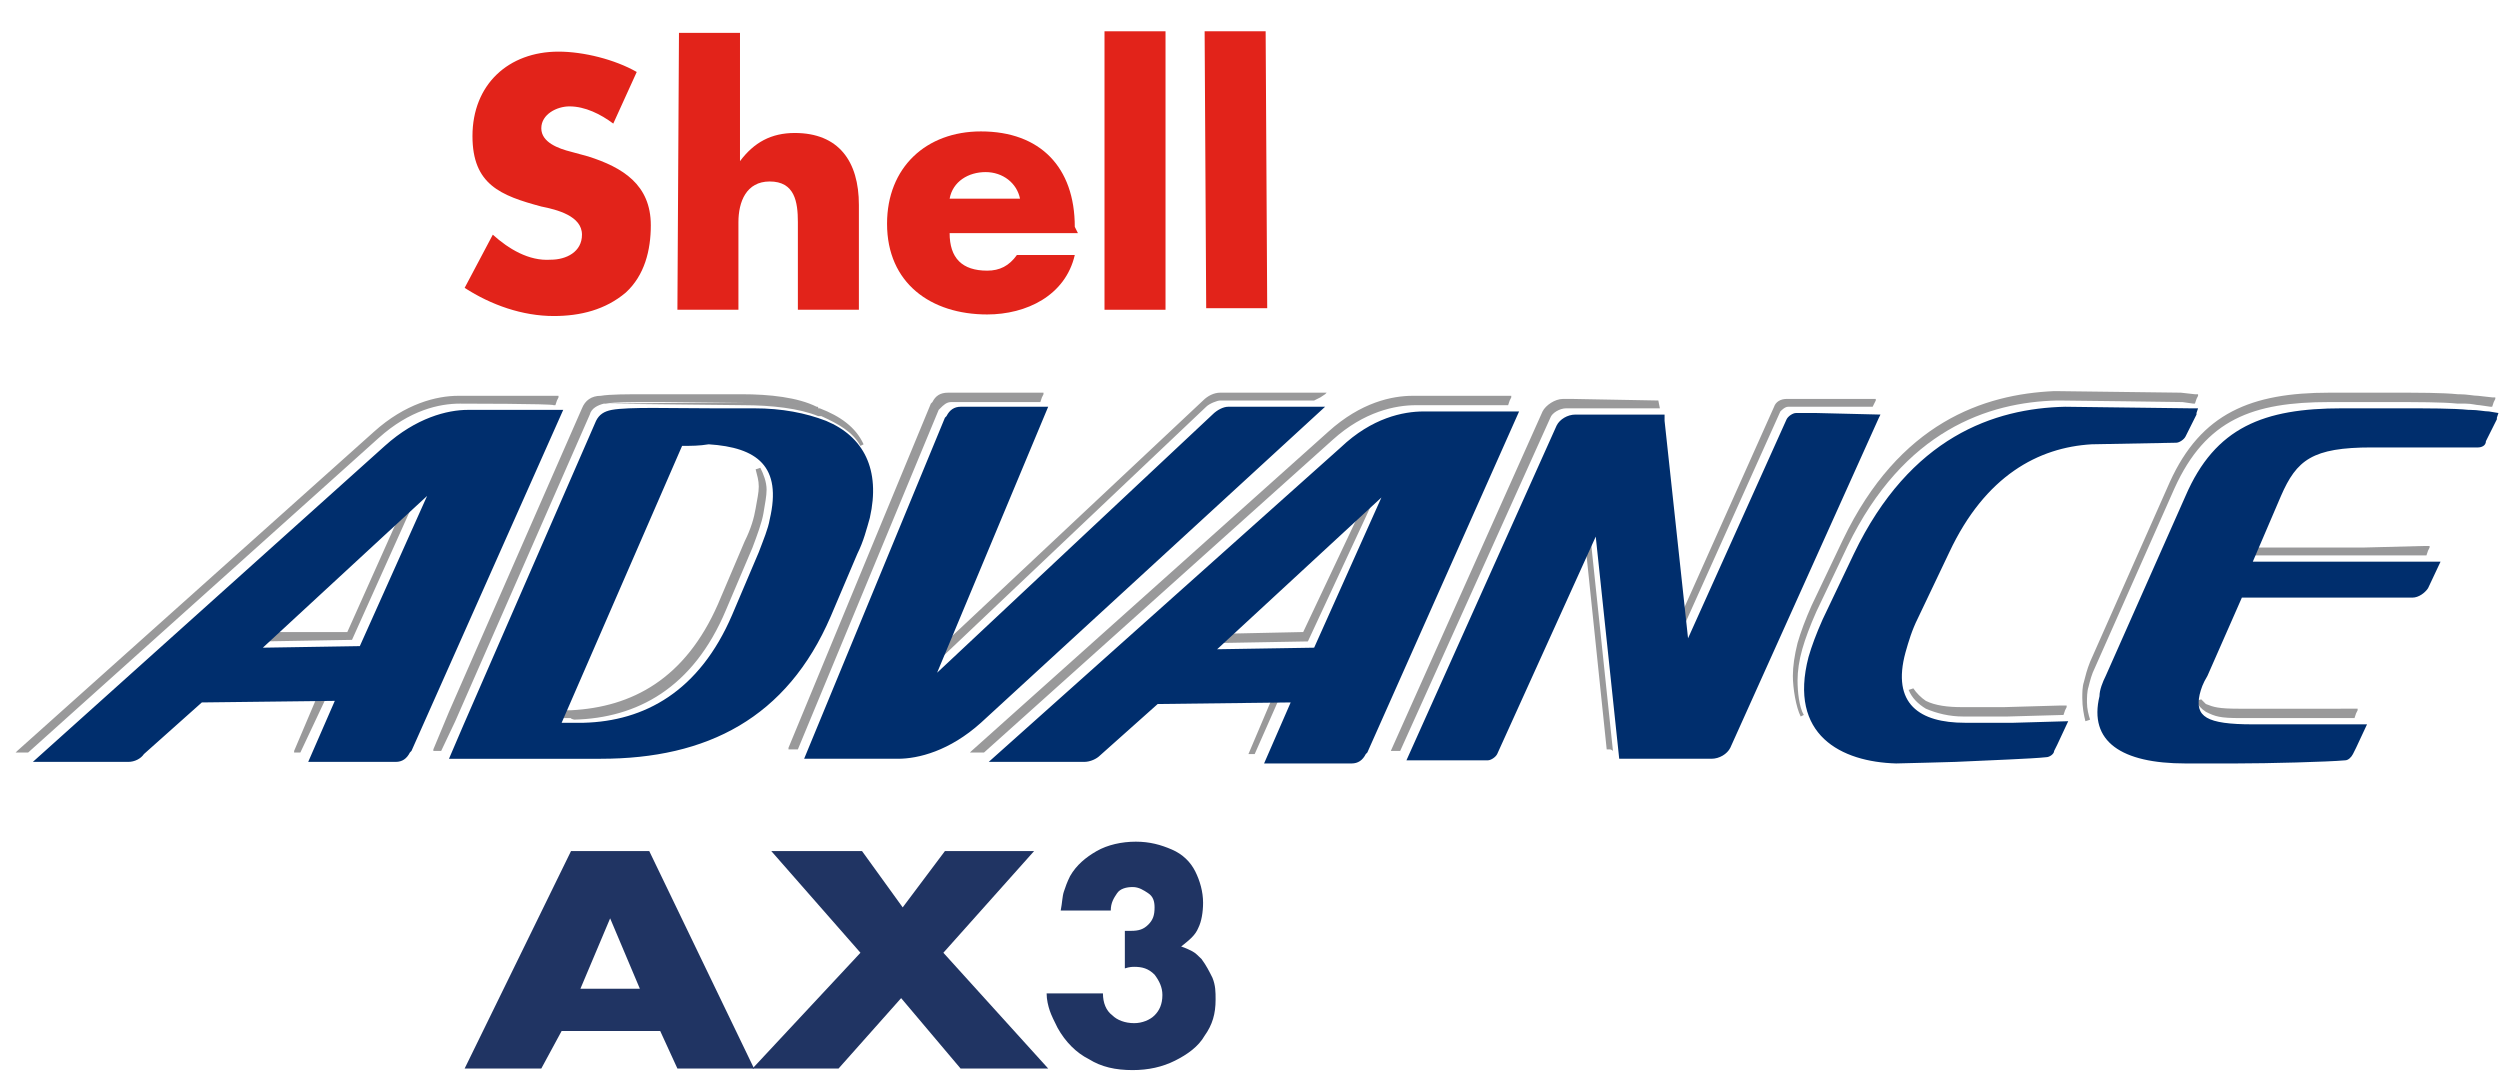 <?xml version="1.0" encoding="utf-8"?>
<!-- Generator: Adobe Illustrator 25.1.0, SVG Export Plug-In . SVG Version: 6.00 Build 0)  -->
<svg version="1.1" id="Layer_1" xmlns="http://www.w3.org/2000/svg" xmlns:xlink="http://www.w3.org/1999/xlink" x="0px" y="0px"
	 viewBox="0 0 159.8 68.7" style="enable-background:new 0 0 159.8 68.7;" xml:space="preserve">
<style type="text/css">
	.st0{fill:#E2231A;}
	.st1{fill:#99999A;}
	.st2{fill:#002E6D;}
	.st3{fill:#203463;}
</style>
<path class="st0" d="M39.2,7.9c-0.8-0.6-1.8-1.1-2.8-1.1c-0.8,0-1.8,0.5-1.8,1.4c0,0.9,1.1,1.3,1.9,1.5l1.1,0.3c2.2,0.7,4,1.8,4,4.4
	c0,1.6-0.4,3.2-1.6,4.3c-1.3,1.1-2.9,1.5-4.6,1.5c-2,0-4-0.7-5.7-1.8l1.8-3.4c1,0.9,2.3,1.7,3.7,1.6c1,0,2-0.5,2-1.6
	c0-1.2-1.6-1.6-2.6-1.8c-2.6-0.7-4.4-1.4-4.4-4.5c0-3.3,2.3-5.4,5.5-5.4c1.6,0,3.6,0.5,5,1.3L39.2,7.9"/>
<path class="st0" d="M47.3,2.1l0,8.2h0c0.9-1.2,2-1.8,3.5-1.8c2.8,0,4.1,1.8,4.1,4.6l0,6.7l-3.9,0l0-5.6c0-1.3-0.2-2.6-1.8-2.6
	c-1.5,0-2,1.3-2,2.6l0,5.6l-3.9,0L43.4,2.1L47.3,2.1"/>
<path class="st0" d="M68.9,14.9l-8.2,0c0,1.6,0.8,2.4,2.4,2.4c0.8,0,1.4-0.3,1.9-1l3.7,0c-0.6,2.6-3.1,3.8-5.6,3.8
	c-3.6,0-6.4-2-6.4-5.8c0-3.6,2.5-5.9,6-5.9c3.8,0,6,2.3,6,6.1L68.9,14.9 M65.2,12.7C65,11.7,64.1,11,63,11c-1.1,0-2.1,0.6-2.3,1.7
	L65.2,12.7z"/>
<polyline class="st0" points="74.5,19.8 70.6,19.8 70.6,2 74.5,2 74.5,19.8 "/>
<polyline class="st0" points="81,19.7 77.1,19.7 77,2 80.9,2 81,19.7 "/>
<path class="st1" d="M90.5,25.9c-1.3,0-3.3,0.4-5.3,2.2l-22.3,20H62l0.1-0.1l22.8-20.4c2.1-1.9,4.1-2.3,5.4-2.3c0.1,0,5.9,0,5.9,0
	h0.2l0.2,0l0,0.1l-0.1,0.2l-0.1,0.3h-0.1C96.3,25.9,90.6,25.9,90.5,25.9 M79.8,48.2l1.4-3.3l0-0.1l0.5,0l-1.5,3.4L79.8,48.2
	L79.8,48.2z M29.4,25.8c-1.3,0-3.2,0.4-5.2,2.2L1.8,48.1H1.3l-0.3,0l0.1-0.1l22.8-20.4c2-1.8,4-2.3,5.4-2.3h0c0.1,0,5.9,0,5.9,0h0.5
	l0,0l0,0.1l-0.1,0.2l-0.1,0.3h-0.1C35.3,25.8,29.5,25.8,29.4,25.8 M19.2,48.1H19l-0.2,0h0l0-0.1l1.4-3.3h0.1l0.5,0L19.2,48.1
	C19.3,48.1,19.2,48.1,19.2,48.1z M106,25.6l0.1,0.5h-4.8l0,0H101l-0.9,0c-0.4,0-0.9,0.3-1,0.6L89.5,48h-0.6l9.7-21.7
	c0.2-0.4,0.8-0.8,1.3-0.8h0.6l0,0L106,25.6L106,25.6z M60.1,26.1l-0.1,0.1l-9,21.7h-0.6l0-0.1l9.1-22l0.1-0.1c0.2-0.4,0.5-0.6,1-0.6
	h0h0h6.1l0,0.1l-0.1,0.2l-0.1,0.3l-5.7,0v0h0C60.5,25.7,60.3,25.9,60.1,26.1 M47.7,25.7c-0.4,0-0.8,0-1.2,0l-0.7,0
	c-0.1,0-0.2,0-0.3,0h0c0,0-0.1,0-0.1,0c-0.1,0-0.2,0-0.2,0l0,0c-1.2,0-2.5,0-3.6,0c-1.3,0-2.3,0-2.9,0.1 M38.6,25.8
	c-0.4,0.1-0.8,0.3-0.9,0.7l-8.6,19.6l0,0L28.2,48h-0.3l-0.2,0l0-0.1l1-2.4l0,0l8.5-19.4c0.2-0.5,0.6-0.8,1.2-0.8
	c0.6-0.1,1.7-0.1,2.9-0.1c1.1,0,2.3,0,3.6,0h0c0.1,0,0.2,0,0.2,0h0.2c0.1,0,0.2,0,0.3,0h0.7c0.4,0,0.8,0,1.1,0h0
	c1.8,0,3.6,0.2,4.8,0.8c0.1,0,0.1,0,0.1,0.1c0,0,0.1,0,0.1,0c1.3,0.5,2.3,1.2,2.8,2.3l-0.2,0.1c-0.5-0.9-1.4-1.4-2.5-1.9
	c0,0-0.1,0-0.1,0c0,0-0.1,0-0.1,0c-1.2-0.5-3-0.7-4.8-0.7 M102.9,47.9l-0.2,0l-1.3-12.5l0,0l0,0l0.3-0.7l1.4,13.3
	C103,47.9,102.9,47.9,102.9,47.9z M133.1,44.6c0-0.3,0-0.7,0.1-1c0.1-0.4,0.2-0.8,0.4-1.3l5.1-11.5c2-4.4,5.2-5.7,10.2-5.7h0
	c0.1,0,0.1,0,0.2,0c0.1,0,0.1,0,0.2,0l0,0h3.4v0c2,0,3.4,0,4.4,0.1v0l0.1,0c0.5,0,0.9,0.1,1.2,0.1l0.9,0.1l0.2,0l0,0.1l-0.1,0.2
	l-0.1,0.3l-0.1,0l-0.7-0.1c-0.2,0-0.5-0.1-0.9-0.1h0l-0.5,0c-1-0.1-2.5-0.1-4.5-0.1l-0.2,0l0,0h-2.9l0,0h-0.2c-0.1,0-0.1,0-0.2,0
	c-0.1,0-0.1,0-0.2,0v0c-4.9,0-7.9,1.1-9.9,5.5l-5.1,11.5c-0.2,0.4-0.3,0.8-0.4,1.2c-0.1,0.3-0.1,0.7-0.1,1c0,0.4,0.1,0.8,0.2,1.1
	l-0.3,0.1C133.2,45.7,133.1,45.2,133.1,44.6z M36.3,45.9l-0.5,0l0.1-0.2l0.2-0.3l0.3,0c0.1,0,0.1,0,0.1,0l0,0h0
	c3.9-0.2,7.3-2,9.4-6.8l1.7-4c0.4-0.8,0.6-1.5,0.7-2.1c0.1-0.6,0.2-1,0.2-1.4c0-0.4-0.1-0.7-0.2-1.1l0.3-0.1
	c0.2,0.4,0.4,0.9,0.4,1.4c0,0.4-0.1,0.9-0.2,1.5c-0.1,0.6-0.4,1.4-0.7,2.2l-1.7,4c-2.1,5-5.7,6.9-9.7,7
	C36.3,45.9,36.7,45.9,36.3,45.9z M48.7,32.5L48.7,32.5L48.7,32.5z M150.3,45.3l0.2,0l0.2,0l0,0.1l-0.1,0.2l-0.1,0.3l-7.3,0h0
	c-1.3,0-1.6-0.1-2.2-0.4c-0.3-0.2-0.5-0.4-0.6-0.7l0.3-0.1c0.1,0.1,0.2,0.2,0.3,0.3c0.5,0.2,0.8,0.3,2.1,0.3h3.8L150.3,45.3
	 M125.5,45.8c-0.9,0-1.7-0.2-2.4-0.5c-0.5-0.3-0.9-0.7-1.1-1.2h0l0,0l0.3-0.1l0,0l0,0c0.2,0.3,0.5,0.6,0.8,0.8
	c0.6,0.3,1.4,0.4,2.3,0.4c0.1,0,0.1,0,0.1,0h0.2v0l2.4,0l3.5-0.1l0.5,0l0,0.1l-0.1,0.2l-0.1,0.3l-3.6,0.1L125.5,45.8L125.5,45.8z
	 M115.1,45.8L115.1,45.8c-0.3-0.6-0.5-1.8-0.5-2.6c0-0.6,0.1-1.3,0.3-2.1c0.2-0.7,0.5-1.5,0.9-2.4l2-4.2c3.6-7.5,9-9.3,13.5-9.5l0,0
	h0.1c0,0,7.6,0.1,8,0.1l0.9,0.1l0.2,0l0,0.1l-0.1,0.2l-0.1,0.3l-0.1,0l-0.7-0.1c-0.3,0-6.9-0.1-7.9-0.1l-0.1,0
	c-4.4,0.1-9.8,1.9-13.4,9.3l-2,4.2c-0.4,0.9-0.7,1.7-0.9,2.4c-0.2,0.7-0.3,1.4-0.3,2c0,0.7,0.1,1.7,0.4,2.2L115.1,45.8L115.1,45.8z
	 M78,25.6c-0.2,0-0.7,0.2-0.9,0.4L59.8,42.4l0.4-1.3l0.1-0.1l0.3-0.1l16.3-15.3c0.3-0.3,0.7-0.5,1.1-0.5l6.5,0l0.3,0l-0.1,0.1
	l-0.3,0.2L84,25.6L78,25.6 M78.6,40.5l4.7-0.1l3.4-7.2l0.3-0.3l0.6-0.5l-4,8.6L78,41.1L78.6,40.5z M17.1,40.7l0.3-0.3l4.8,0l3.4-7.6
	l0.9-0.8l-4,8.9L16.8,41L17.1,40.7L17.1,40.7z M119.7,26h-4v0h-0.1l-1.3,0c-0.2,0-0.4,0.2-0.5,0.3l-6.2,13.8l-0.1-0.5l0-0.3l0-0.1
	l5.9-13.2c0.1-0.3,0.4-0.5,0.8-0.5l1.1,0v0h4.6l0,0.1L119.7,26z M154.9,34.9l0.2,0l0.2,0l0,0.1l-0.1,0.2l-0.1,0.3l-4.1,0l0.1,0
	l-7.1,0l0.1-0.2l0.2-0.3l6.7,0L154.9,34.9"/>
<path class="st2" d="M27.3,31.7L23,41.3l-6.2,0.1L27.3,31.7 M29.9,26.2c-1.3,0-3.3,0.5-5.3,2.3L2.1,48.7l6.1,0c0.4,0,0.8-0.2,1-0.5
	l3.7-3.3l8.5-0.1l-1.7,3.9h5.6c0.4,0,0.7-0.2,0.9-0.6l0.1-0.1l9.7-21.8C35.9,26.2,30,26.2,29.9,26.2 M43.6,28.5c0.6,0,1.1,0,1.7-0.1
	c3.1,0.2,4.7,1.4,3.9,4.8c-0.1,0.6-0.4,1.3-0.7,2.1l-1.7,4c-2.1,4.9-5.6,6.8-9.5,6.9c-0.5,0-0.9,0-1.4,0L43.6,28.5z M48.2,26.1
	c-0.4,0-0.8,0-1.2,0h-0.7c-0.1,0-0.2,0-0.3,0c-0.1,0-0.2,0-0.4,0l0,0c-2.7,0-5.4-0.1-6.5,0.1c-0.5,0.1-0.8,0.3-1,0.7l-8.5,19.5l0,0
	l-0.9,2.1h4.8c0.8,0,1.5,0,2.3,0h0.1c0.1,0,0.2,0,0.3,0c0.3,0,0.6,0,0.9,0c0.6,0,0.7,0,1.3,0c6.8,0,11.9-2.6,14.7-9.1l1.7-4
	c0.4-0.8,0.6-1.6,0.8-2.3c0.7-3.1-0.4-5.2-2.8-6.2C51.5,26.4,50,26.1,48.2,26.1 M78.5,26c-0.3,0-0.7,0.2-1,0.5L59.9,43L67,26l-5.6,0
	c-0.4,0-0.7,0.2-0.9,0.6l-0.1,0.1l-9,21.8c0,0,5.9,0,6,0c1.3,0,3.3-0.5,5.3-2.3l22-20.2L78.5,26z M88.3,31.8L84,41.4l-6.2,0.1
	L88.3,31.8z M91,26.3c-1.3,0-3.3,0.4-5.3,2.3L63.2,48.7l6.1,0c0.4,0,0.8-0.2,1-0.4l3.7-3.3l8.5-0.1l-1.7,3.9h5.6
	c0.4,0,0.7-0.2,0.9-0.6l0.1-0.1l9.7-21.8C96.9,26.3,91.1,26.3,91,26.3 M116.1,26.4L116.1,26.4l-1.3,0c-0.2,0-0.5,0.2-0.6,0.4
	l-6.3,14l-1.5-13.9l0-0.2l0,0l0-0.2l-4.8,0l0,0l-0.9,0c-0.5,0-1,0.3-1.2,0.7l-9.6,21.4l0.2,0l0.1,0h2.2l0,0l0.8,0l1.9,0
	c0.2,0,0.5-0.2,0.6-0.4l6.3-13.9l1.5,14.2l5.9,0c0.5,0,1-0.3,1.2-0.7l9.5-21.1l0,0l0.1-0.2L116.1,26.4L116.1,26.4z M140,26.1
	c-0.3,0-8-0.1-8-0.1v0c-4.5,0.1-9.9,1.9-13.5,9.4l-2,4.2c-0.4,0.9-0.7,1.7-0.9,2.4c-1.3,5,2.1,6.7,5.6,6.8v0c0.3,0,3.8-0.1,3.8-0.1
	h0c2.1-0.1,4.9-0.2,5.8-0.3c0.2,0,0.5-0.2,0.5-0.4l0.2-0.4l0.7-1.5l-3.5,0.1l-3.1,0l0,0c-2.9,0-4.7-1.2-3.8-4.5
	c0.2-0.7,0.4-1.4,0.8-2.2l2-4.2c2.3-4.9,5.7-6.7,9.1-6.9l5.4-0.1c0.2,0,0.5-0.2,0.6-0.4l0.7-1.4l0-0.1l0,0l0.1-0.3L140,26.1z
	 M159.1,26.3c-0.3,0-0.7-0.1-1.2-0.1l-0.1,0h0c-1-0.1-2.5-0.1-4.5-0.1v0h-3.2l0,0h0l0,0c-0.1,0-0.2,0-0.4,0c-5,0-8.1,1.2-10,5.6
	l-5.1,11.5c-0.2,0.4-0.4,0.9-0.4,1.3c-0.7,2.9,1.4,4.3,5.5,4.3c0.1,0,0.2,0,0.4,0l0.1,0c0.5,0,1.2,0,1.9,0c0.3,0,0.5,0,0.8,0
	c2.1,0,5.9-0.1,7-0.2c0.2,0,0.4-0.2,0.5-0.4l0.2-0.4l0,0l0.7-1.5l-3.5,0l-3.8,0c-3,0-3.7-0.5-3.4-1.9c0.1-0.4,0.2-0.7,0.5-1.2l2.2-5
	h10.9c0.4,0,0.8-0.3,1-0.6l0.8-1.7H144l1.8-4.2c1-2.3,2-3.1,5.8-3.1h6.8c0.2,0,0.5-0.1,0.5-0.4l0.7-1.4l0-0.1v0l0.1-0.3L159.1,26.3z
	"/>
<g>
	<path class="st3" d="M34.6,68.3h-4.9l6.8-13.9h5l6.7,13.9h-4.9l-1.1-2.4h-6.3L34.6,68.3z M37.1,63.2h3.8L39,58.7L37.1,63.2z"/>
	<path class="st3" d="M55.1,54.4l2.6,3.6l2.7-3.6h5.7l-5.8,6.5l6.7,7.4h-5.6l-3.8-4.5l-4,4.5h-5.5l6.9-7.4l-5.7-6.5H55.1z"/>
</g>
<g>
	<path class="st3" d="M72.3,59.5c0.5,0,0.8-0.1,1.1-0.4c0.3-0.3,0.4-0.6,0.4-1.1c0-0.4-0.1-0.7-0.4-0.9c-0.3-0.2-0.6-0.4-1-0.4
		c-0.4,0-0.8,0.1-1,0.4c-0.2,0.3-0.4,0.6-0.4,1.1h-3.2c0.1-0.5,0.1-0.9,0.2-1.2c0.1-0.3,0.2-0.6,0.4-1c0.4-0.7,1-1.2,1.7-1.6
		c0.7-0.4,1.6-0.6,2.5-0.6c0.9,0,1.6,0.2,2.3,0.5c0.7,0.3,1.2,0.8,1.5,1.4s0.5,1.3,0.5,2c0,0.6-0.1,1.2-0.3,1.6
		c-0.2,0.5-0.6,0.8-1.1,1.2c0.3,0.1,0.5,0.2,0.7,0.3c0.2,0.1,0.4,0.3,0.6,0.5c0.3,0.4,0.5,0.8,0.7,1.2c0.2,0.5,0.2,0.9,0.2,1.4
		c0,0.9-0.2,1.6-0.7,2.3c-0.4,0.7-1.1,1.2-1.9,1.6c-0.8,0.4-1.7,0.6-2.7,0.6c-1.1,0-2-0.2-2.8-0.7c-0.8-0.4-1.5-1.1-2-2
		c-0.2-0.4-0.4-0.8-0.5-1.1c-0.1-0.3-0.2-0.7-0.2-1.1h3.6c0,0.6,0.2,1.1,0.6,1.4c0.3,0.3,0.8,0.5,1.4,0.5c0.5,0,1-0.2,1.3-0.5
		s0.5-0.7,0.5-1.3c0-0.5-0.2-0.9-0.5-1.3c-0.4-0.4-0.8-0.5-1.3-0.5c-0.1,0-0.3,0-0.6,0.1v-2.4L72.3,59.5z"/>
</g>
</svg>
